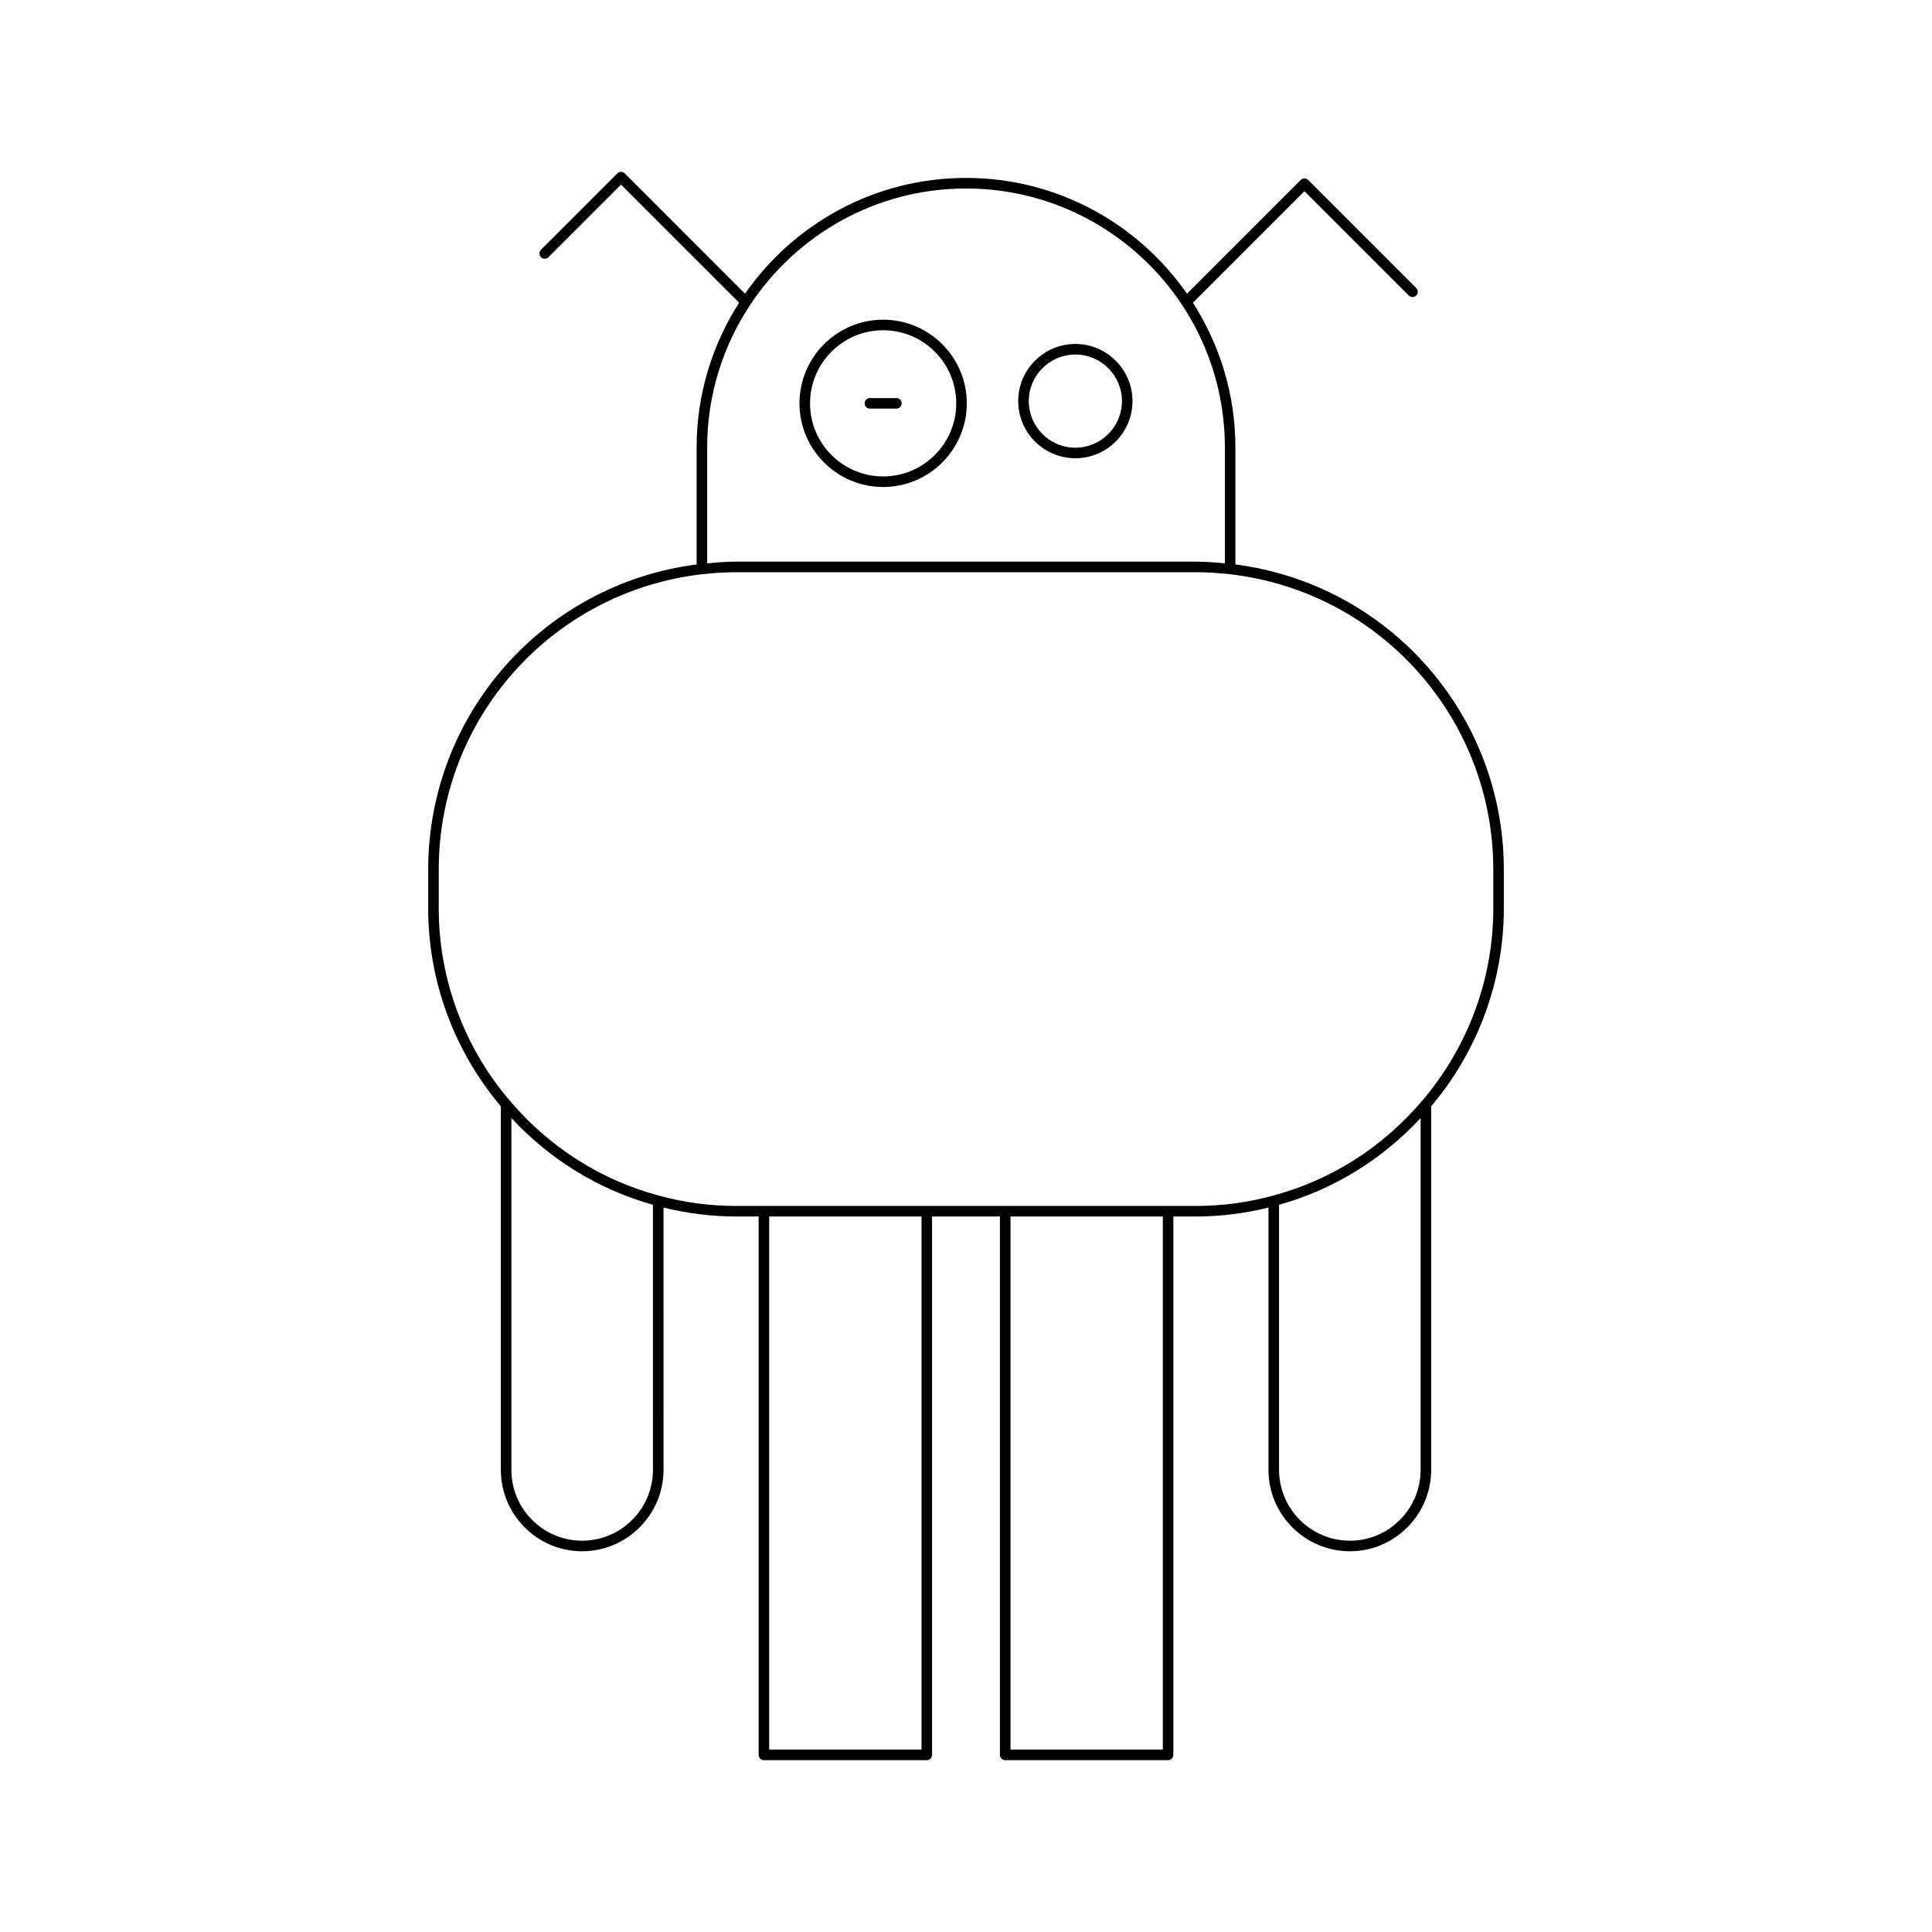 <?xml version="1.0" encoding="UTF-8"?>
<!-- Uploaded to: SVG Repo, www.svgrepo.com, Generator: SVG Repo Mixer Tools -->
<svg fill="#000000" width="800px" height="800px" version="1.1" viewBox="144 144 512 512" xmlns="http://www.w3.org/2000/svg">
 <g>
  <path d="m378.04 273.06c12.223 0 22.172-9.945 22.172-22.168s-9.945-22.172-22.172-22.172c-12.223 0-22.172 9.949-22.172 22.172s9.949 22.168 22.172 22.168zm0-41.543c10.684 0 19.371 8.691 19.371 19.375s-8.688 19.367-19.371 19.367c-10.684 0-19.371-8.688-19.371-19.367 0-10.684 8.688-19.375 19.371-19.375z"/>
  <path d="m428.98 265.44c8.352 0 15.145-6.797 15.145-15.145s-6.797-15.145-15.145-15.145c-8.352 0-15.145 6.797-15.145 15.145s6.793 15.145 15.145 15.145zm0-27.484c6.809 0 12.348 5.539 12.348 12.344 0 6.805-5.539 12.344-12.348 12.344-6.805 0-12.344-5.539-12.344-12.344 0-6.809 5.535-12.344 12.344-12.344z"/>
  <path d="m374.54 252.29h7.008c0.773 0 1.398-0.629 1.398-1.398s-0.625-1.398-1.398-1.398h-7.008c-0.773 0-1.398 0.629-1.398 1.398s0.625 1.398 1.398 1.398z"/>
  <path d="m501.75 555.1c11.867 0 21.523-9.688 21.523-21.59v-96.324c12.41-14.691 19.254-33.273 19.254-52.426v-10.293c0-41.102-30.504-75.621-71.137-80.883v-31.031c0-14.109-4.168-27.242-11.258-38.332l29.559-29.559 27.645 27.645c0.547 0.547 1.434 0.547 1.98 0 0.547-0.547 0.547-1.434 0-1.98l-28.633-28.633c-0.547-0.547-1.434-0.547-1.98 0l-30.141 30.141c-12.91-18.52-34.328-30.684-58.562-30.684s-45.652 12.16-58.562 30.676l-31.871-31.871c-0.547-0.547-1.434-0.547-1.98 0l-20.219 20.215c-0.547 0.547-0.547 1.434 0 1.98 0.547 0.547 1.434 0.547 1.98 0l19.23-19.227 31.293 31.293c-7.094 11.09-11.262 24.223-11.262 38.336v31.031c-40.633 5.258-71.137 39.781-71.137 80.883v10.293c0 19.156 6.844 37.742 19.254 52.426v96.328c0 11.902 9.656 21.59 21.523 21.59 11.902 0 21.59-9.688 21.59-21.59l-0.004-69.5c6.25 1.547 12.711 2.371 19.258 2.371h5.949v142.68c0 0.77 0.625 1.398 1.398 1.398h43.164c0.773 0 1.398-0.629 1.398-1.398v-142.68h17.984v142.68c0 0.77 0.625 1.398 1.398 1.398h43.164c0.773 0 1.398-0.629 1.398-1.398l0.004-142.68h5.949c6.551 0 13.016-0.824 19.258-2.371v69.504c0 11.902 9.688 21.586 21.59 21.586zm18.727-21.586c0 10.359-8.398 18.789-18.727 18.789-10.359 0-18.789-8.43-18.789-18.789v-70.238c14.355-4.008 27.227-11.918 37.516-22.98zm-189.07-270.96c0-13.848 4.156-26.73 11.242-37.523 0.004-0.004 0.008 0 0.008-0.004 0.008-0.008 0.004-0.023 0.016-0.035 12.27-18.672 33.371-31.039 57.332-31.039 37.824 0 68.598 30.773 68.598 68.602v30.738c-2.629-0.25-5.238-0.453-7.691-0.453h-121.81c-2.453 0-5.062 0.203-7.691 0.453zm-14.367 270.96c0 10.359-8.43 18.789-18.789 18.789-10.328 0-18.727-8.43-18.727-18.789v-93.219c10.293 11.066 23.164 18.98 37.516 22.984zm71.172 74.145h-40.367v-141.28h40.367zm63.949 0h-40.367v-141.28h40.367zm8.746-144.07h-7.32c-0.012 0-0.016-0.012-0.027-0.012-0.012 0-0.016 0.012-0.027 0.012h-43.109c-0.012 0-0.016-0.012-0.027-0.012s-0.016 0.012-0.027 0.012h-20.73c-0.012 0-0.016-0.012-0.027-0.012s-0.016 0.012-0.027 0.012h-43.113c-0.012 0-0.016-0.012-0.027-0.012s-0.016 0.012-0.027 0.012h-7.32c-6.914 0-13.742-0.906-20.301-2.691-15.383-4.074-29.078-12.75-39.609-25.102-12.199-14.242-18.918-32.367-18.918-51.031v-10.293c0-40.098 30.047-73.762 69.895-78.305 3.082-0.352 6.086-0.523 8.934-0.523h121.81c2.844 0 5.848 0.176 8.934 0.523 39.848 4.543 69.895 38.207 69.895 78.305v10.293c0 18.664-6.719 36.789-18.922 51.035-10.527 12.348-24.223 21.023-39.617 25.098-6.543 1.785-13.371 2.691-20.285 2.691z"/>
 </g>
</svg>